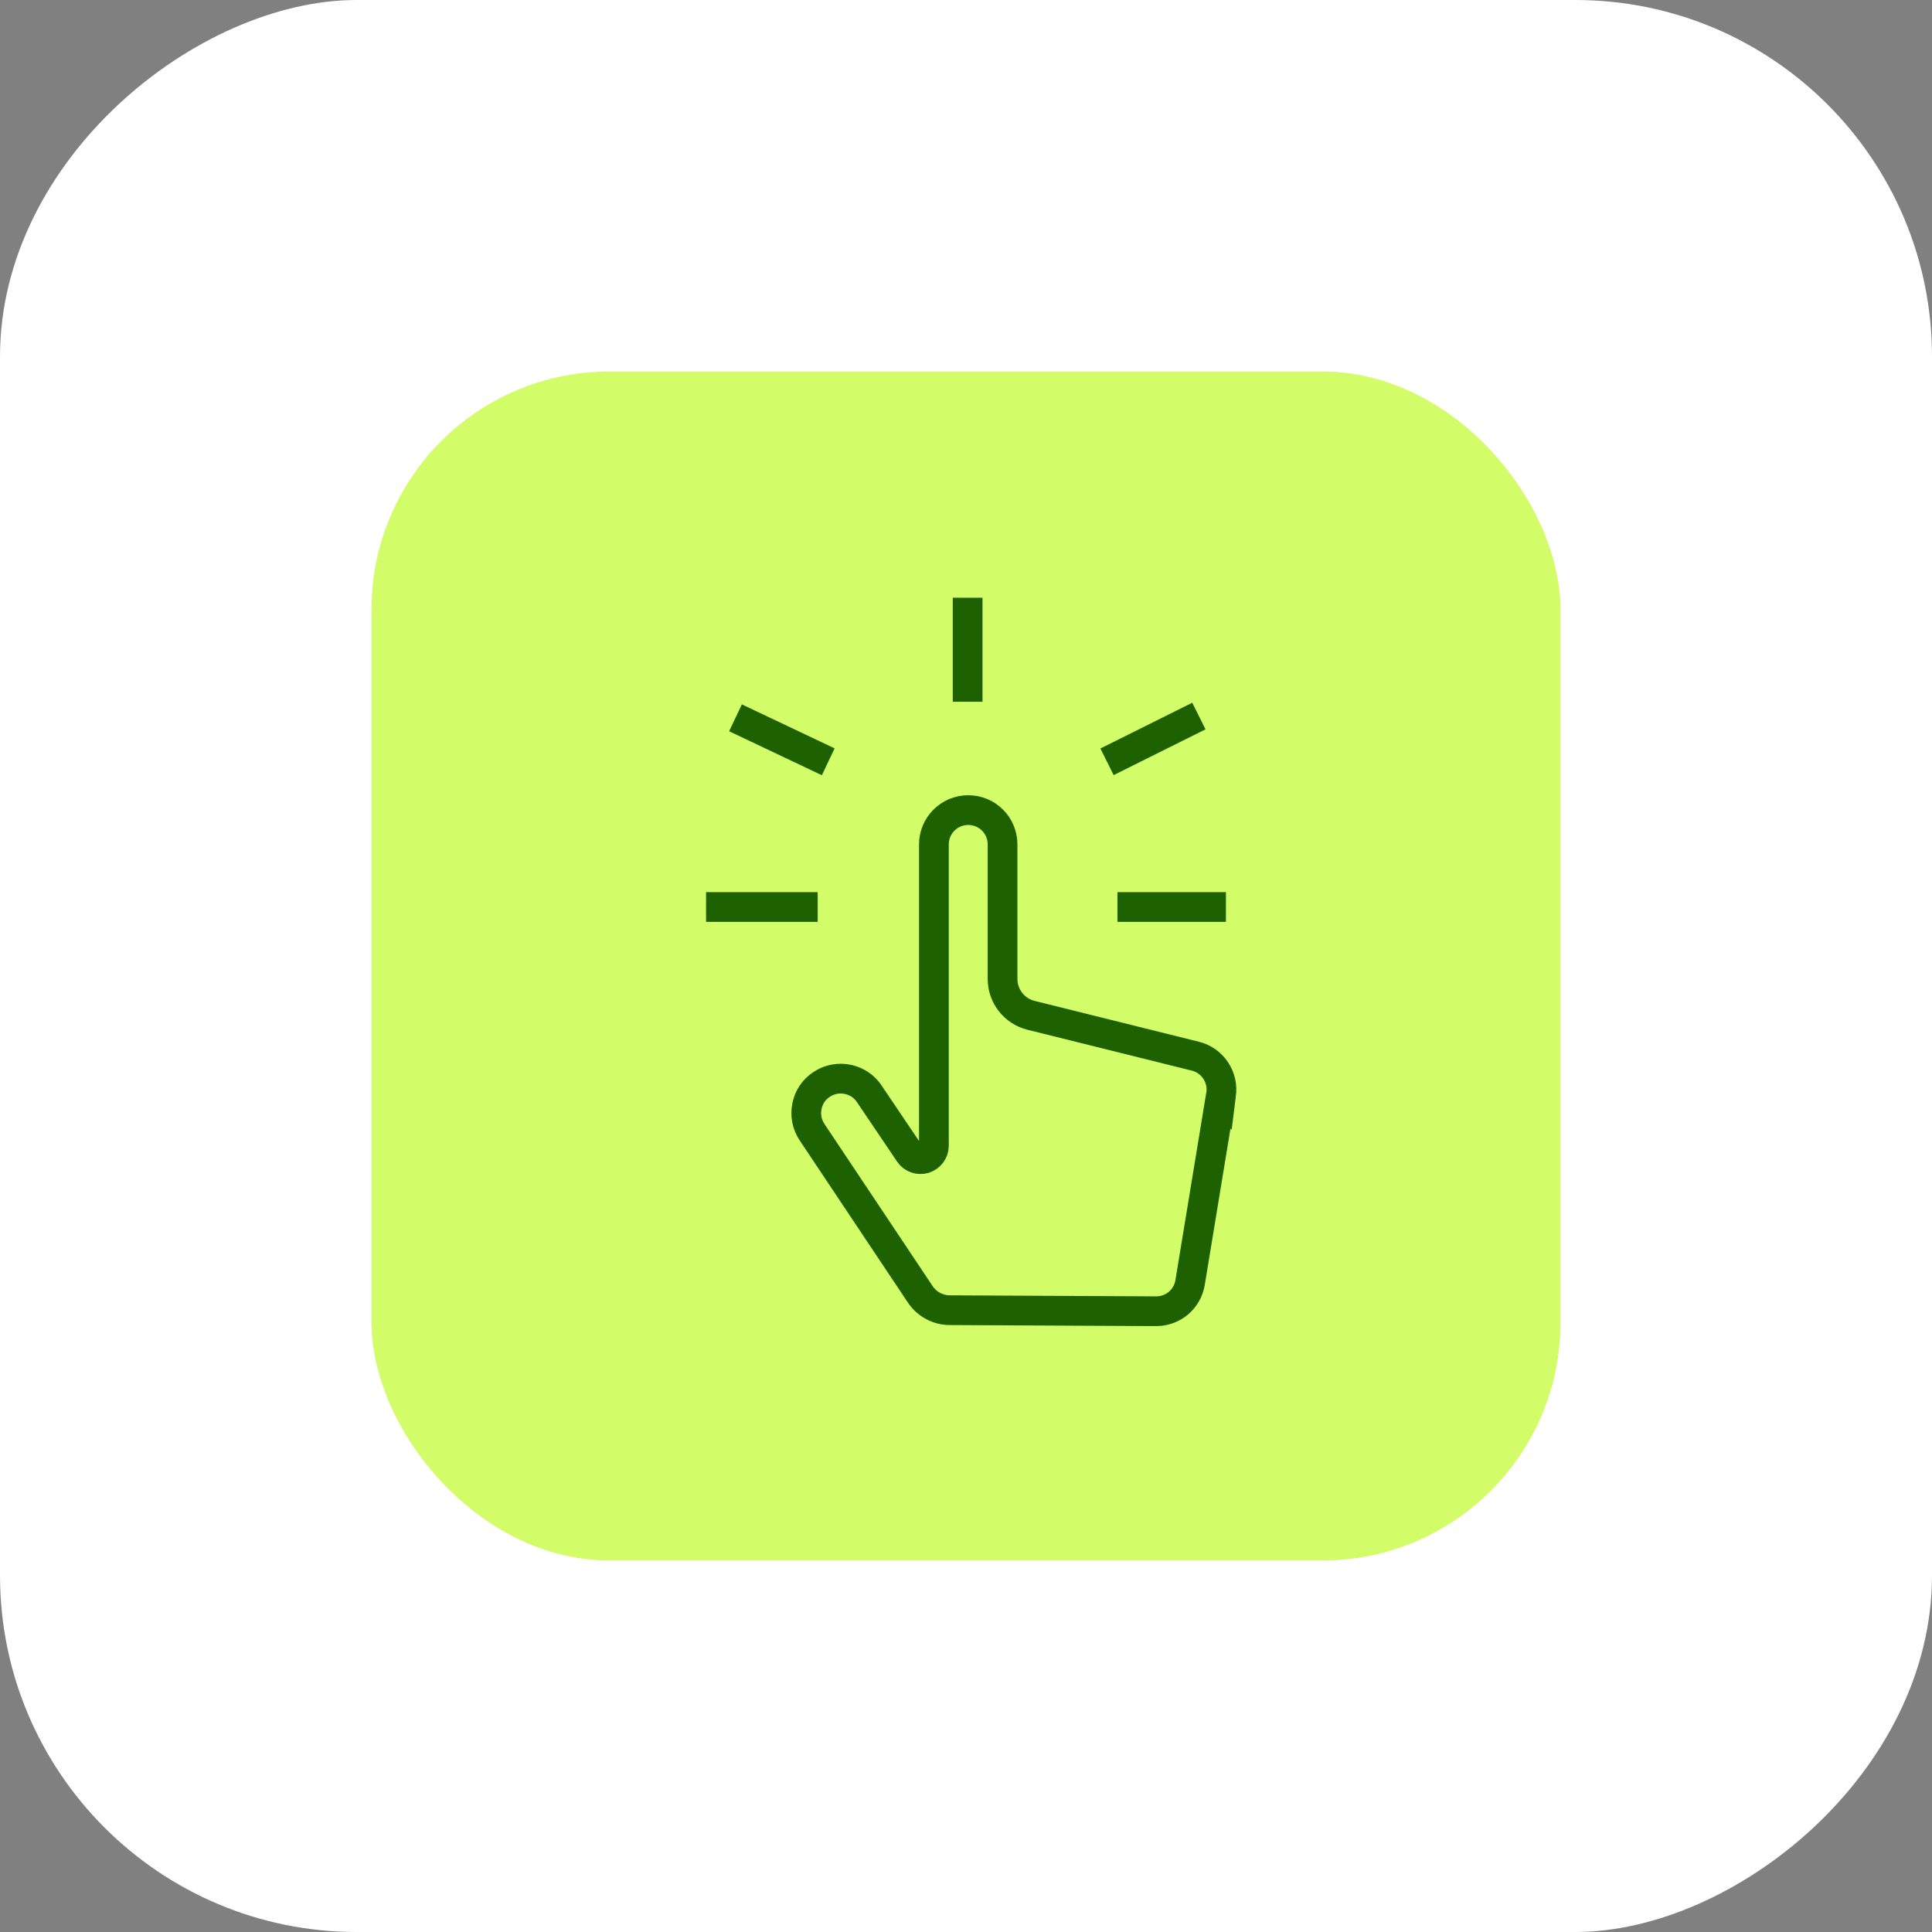<?xml version="1.0" encoding="UTF-8"?>
<svg id="Layer_2" data-name="Layer 2" xmlns="http://www.w3.org/2000/svg" viewBox="0 0 130 130">
  <rect x="0" y="0" width="130" height="130" fill="#808080" stroke="none"/>
  <g id="Layer_1-2" data-name="Layer 1">
    <g>
      <g>
        <rect width="130" height="130" rx="24" ry="24" transform="translate(130) rotate(90)" fill="#fff"/>
        <rect x="25" y="25" width="80" height="80" rx="16" ry="16" fill="#d3fc69"/>
      </g>
      <g>
        <line x1="65.11" y1="40.22" x2="65.11" y2="47.22" fill="none" stroke="#1d6100" stroke-miterlimit="10" stroke-width="2"/>
        <g>
          <line x1="82.49" y1="61.03" x2="75.19" y2="61.03" fill="none" stroke="#1d6100" stroke-miterlimit="10" stroke-width="2"/>
          <line x1="55.02" y1="61.03" x2="47.51" y2="61.03" fill="none" stroke="#1d6100" stroke-miterlimit="10" stroke-width="2"/>
        </g>
        <line x1="80.67" y1="48.18" x2="74.49" y2="51.26" fill="none" stroke="#1d6100" stroke-miterlimit="10" stroke-width="2"/>
        <line x1="55.73" y1="51.26" x2="49.49" y2="48.3" fill="none" stroke="#1d6100" stroke-miterlimit="10" stroke-width="2"/>
        <path d="M82.13,73.83l-2.05,12.46c-.18,1.12-1.14,1.94-2.28,1.94h-.01l-13.88-.07c-.8,0-1.55-.41-1.99-1.07l-7.28-10.91c-.34-.52-.47-1.13-.34-1.75.12-.61.47-1.13,1-1.47.39-.26.83-.38,1.27-.38.75,0,1.48.36,1.92,1.02l2.7,4c.22.33.63.47,1.01.36.38-.12.64-.47.64-.86v-20.28c0-1.27,1.03-2.31,2.31-2.31s2.31,1.03,2.31,2.31v9.05c0,1.16.79,2.17,1.92,2.45l11.06,2.75c1.16.29,1.91,1.43,1.72,2.61l-.02.16Z" fill="none" stroke="#1d6100" stroke-miterlimit="10" stroke-width="2"/>
      </g>
    </g>
  </g>
</svg>